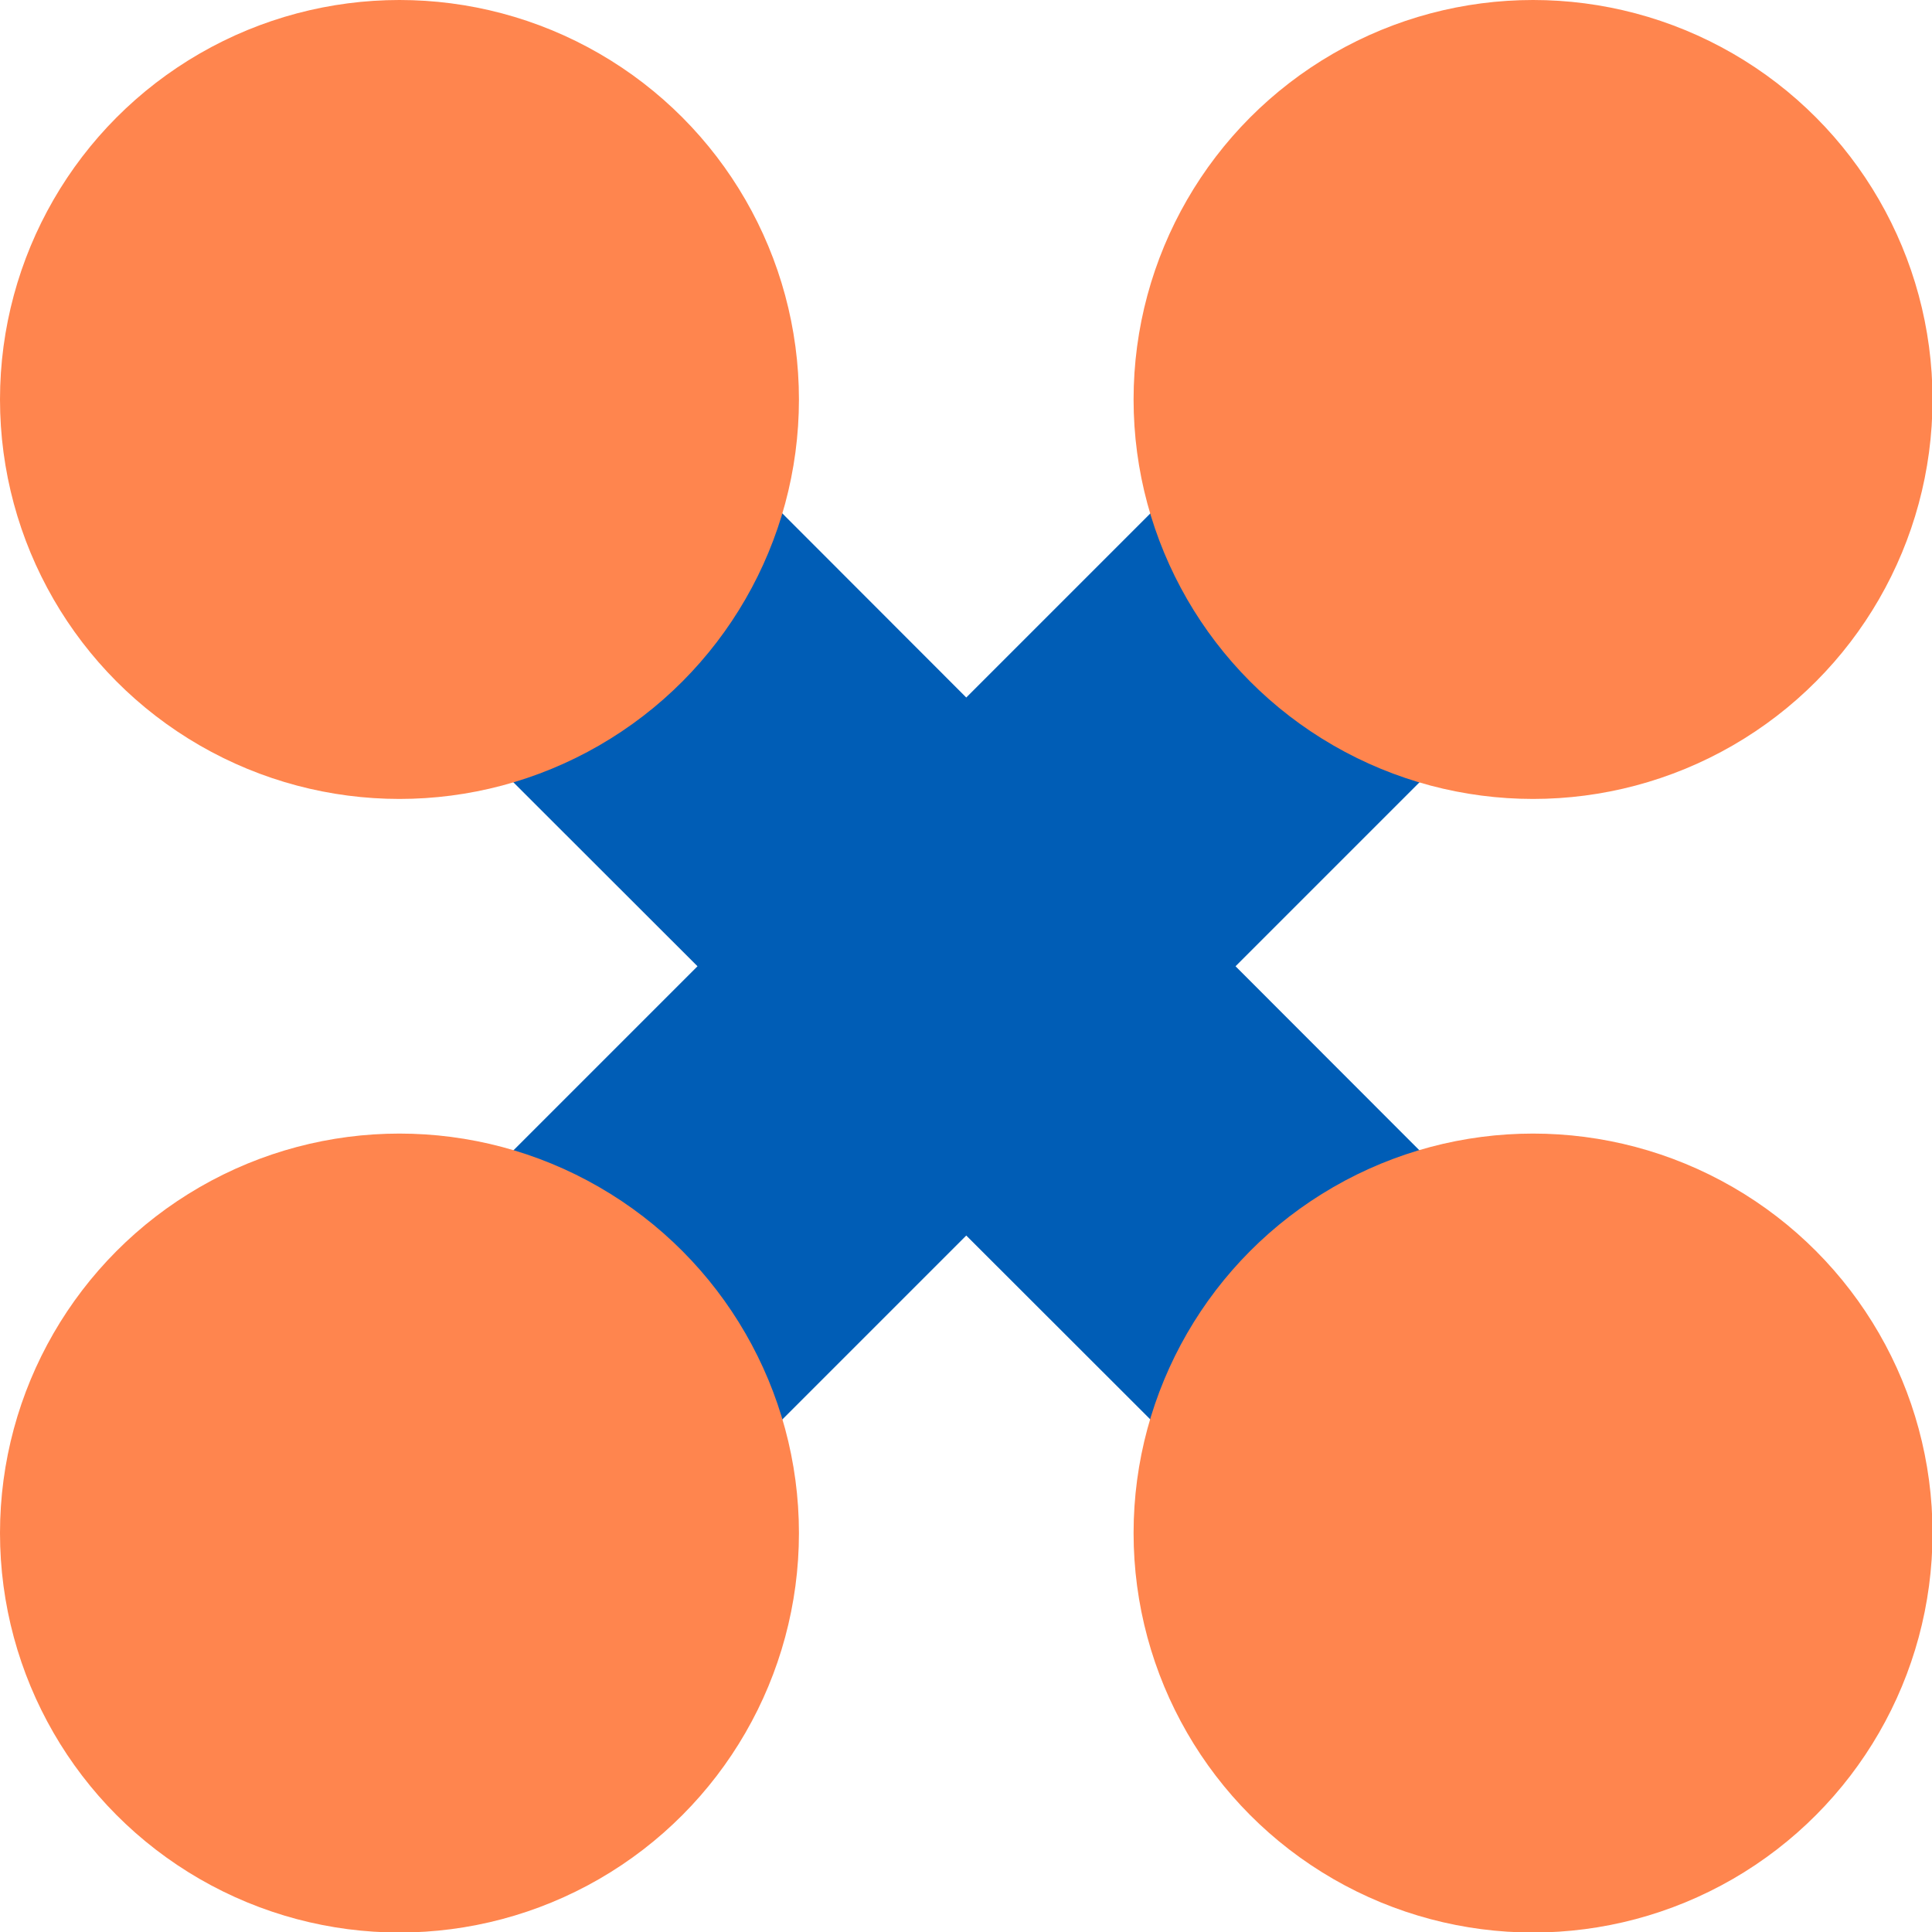 <?xml version="1.0" encoding="UTF-8"?> <svg xmlns="http://www.w3.org/2000/svg" viewBox="0 0 36.95 36.95"><defs><style>.cls-1{fill:#005db6;}.cls-2{fill:#ff854e;}</style></defs><title>Icone-Fichier 22</title><g id="Calque_2" data-name="Calque 2"><g id="Calque_1-2" data-name="Calque 1"><polygon class="cls-1" points="33.78 8.33 28.64 3.18 18.48 13.34 8.33 3.18 3.18 8.33 13.34 18.48 3.18 28.64 8.33 33.78 18.48 23.63 28.64 33.78 33.78 28.64 23.63 18.48 33.78 8.33"></polygon><circle class="cls-2" cx="7.64" cy="7.64" r="7.64"></circle><circle class="cls-2" cx="29.32" cy="29.32" r="7.64"></circle><circle class="cls-2" cx="7.64" cy="29.32" r="7.64"></circle><circle class="cls-2" cx="29.32" cy="7.64" r="7.64"></circle></g></g></svg> 
